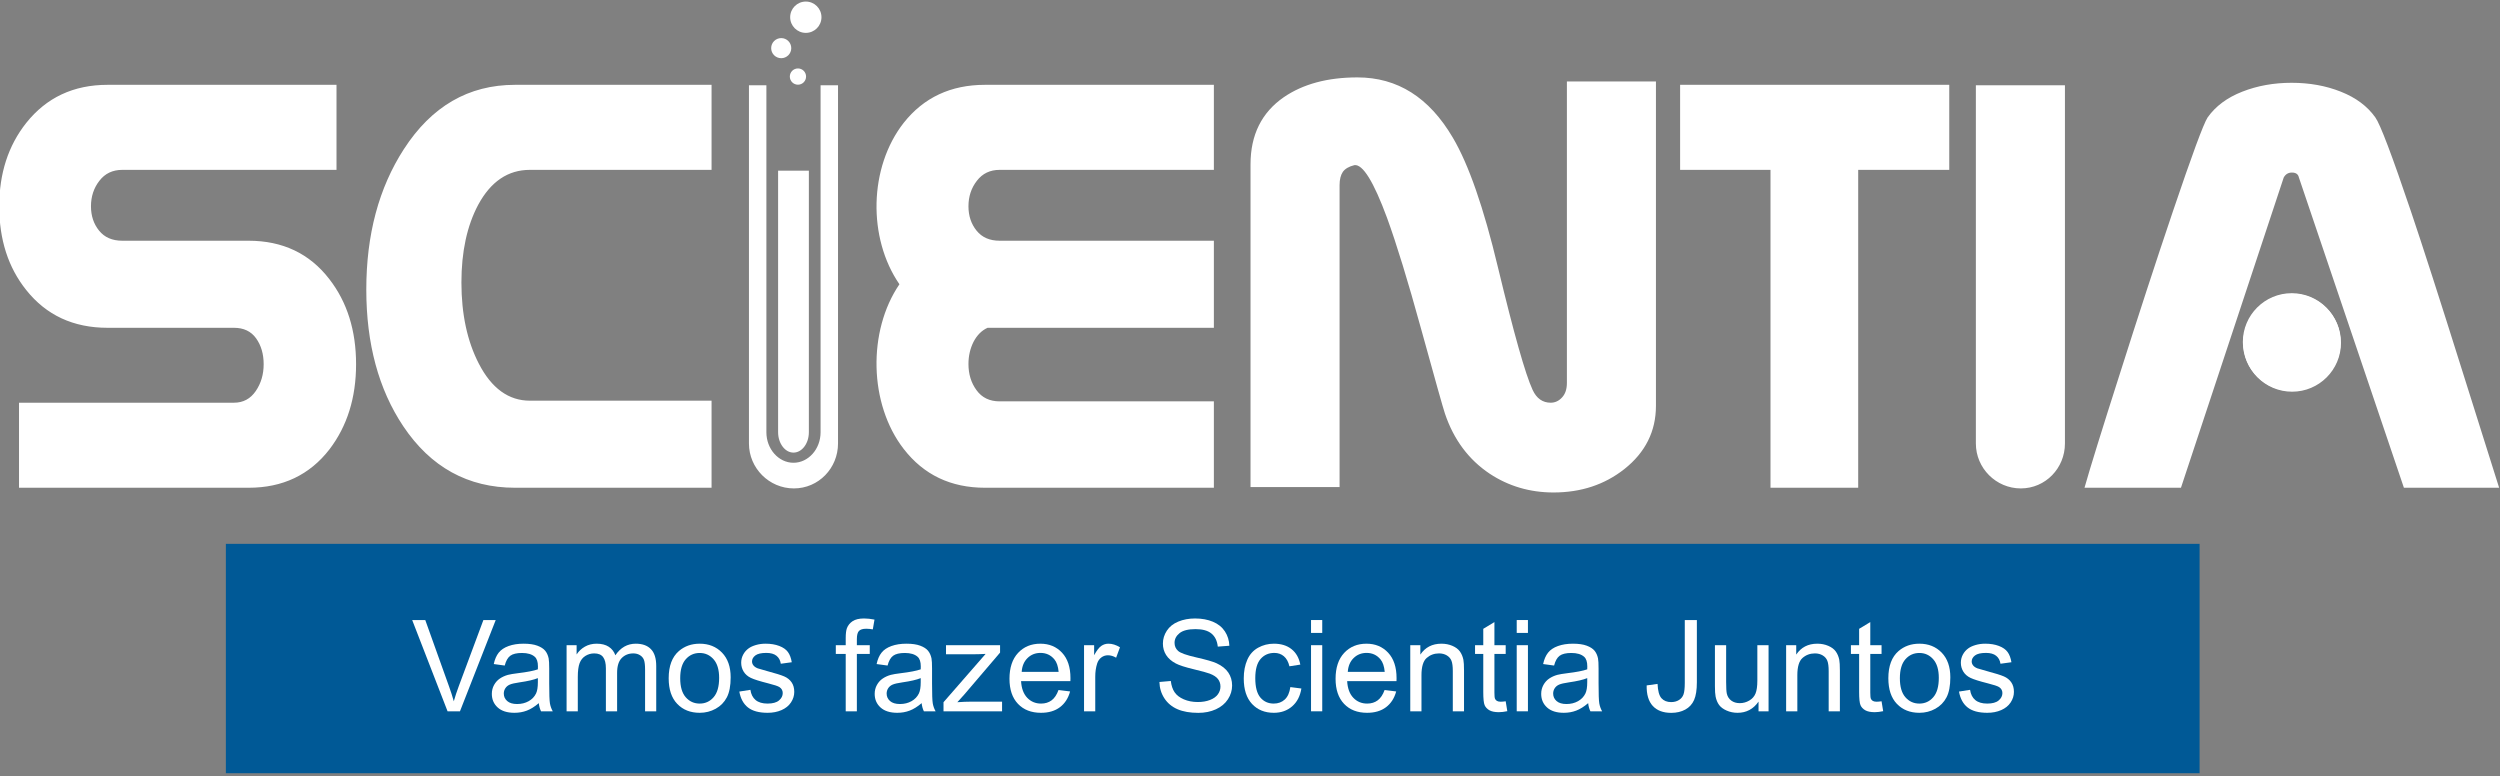 <svg xmlns="http://www.w3.org/2000/svg" xmlns:xlink="http://www.w3.org/1999/xlink" xmlns:serif="http://www.serif.com/" width="100%" height="100%" viewBox="0 0 409 127" xml:space="preserve" style="fill-rule:evenodd;clip-rule:evenodd;stroke-linejoin:round;stroke-miterlimit:2;"><rect x="0" y="0" width="409" height="127" fill="#808080" stroke="none"/>    <g transform="matrix(1,0,0,1,-477,-1850.98)">        <g transform="matrix(1.262,0,0,2.769,0,0)">            <g transform="matrix(0.338,0,0,0.154,306.865,418.007)">                <rect x="297" y="1835" width="757" height="88" style="fill:rgb(0,89,150);"></rect>            </g>        </g>        <g transform="matrix(1.262,0,0,2.769,0,0)">            <g id="M&#xE9;dico-do-" serif:id="M&#xE9;dico do " transform="matrix(0.528,-1.04087e-17,0,0.24,512.381,710.491)">                <path d="M-144.676,0L-153.363,-22.469L-150.151,-22.469L-144.324,-6.146C-143.855,-4.838 -143.462,-3.612 -143.146,-2.468C-142.8,-3.694 -142.397,-4.92 -141.938,-6.146L-135.882,-22.469L-132.854,-22.469L-141.632,0L-144.676,0Z" style="fill:white;fill-rule:nonzero;"></path>                <path d="M-122.275,-2.008C-123.295,-1.139 -124.276,-0.526 -125.219,-0.169C-126.162,0.189 -127.174,0.368 -128.255,0.368C-130.039,0.368 -131.411,-0.069 -132.369,-0.943C-133.328,-1.816 -133.807,-2.933 -133.807,-4.292C-133.807,-5.089 -133.626,-5.817 -133.264,-6.476C-132.902,-7.135 -132.428,-7.663 -131.842,-8.062C-131.255,-8.46 -130.595,-8.762 -129.861,-8.966C-129.321,-9.109 -128.505,-9.247 -127.414,-9.38C-125.191,-9.646 -123.555,-9.963 -122.505,-10.33C-122.494,-10.708 -122.489,-10.949 -122.489,-11.051C-122.489,-12.175 -122.749,-12.967 -123.269,-13.426C-123.973,-14.05 -125.018,-14.361 -126.405,-14.361C-127.699,-14.361 -128.655,-14.134 -129.272,-13.679C-129.889,-13.225 -130.345,-12.42 -130.641,-11.265L-133.333,-11.633C-133.088,-12.788 -132.685,-13.72 -132.124,-14.43C-131.564,-15.141 -130.753,-15.687 -129.693,-16.07C-128.632,-16.454 -127.404,-16.645 -126.007,-16.645C-124.62,-16.645 -123.494,-16.482 -122.627,-16.155C-121.76,-15.828 -121.123,-15.416 -120.715,-14.921C-120.307,-14.425 -120.022,-13.799 -119.859,-13.043C-119.767,-12.573 -119.721,-11.725 -119.721,-10.499L-119.721,-6.821C-119.721,-4.256 -119.662,-2.634 -119.545,-1.954C-119.428,-1.275 -119.196,-0.623 -118.849,0L-121.725,0C-122.01,-0.572 -122.194,-1.241 -122.275,-2.008ZM-122.505,-8.169C-123.504,-7.761 -125.003,-7.413 -127.001,-7.127C-128.133,-6.964 -128.933,-6.78 -129.402,-6.575C-129.871,-6.371 -130.233,-6.072 -130.488,-5.679C-130.743,-5.285 -130.87,-4.848 -130.87,-4.368C-130.87,-3.632 -130.593,-3.019 -130.037,-2.529C-129.481,-2.038 -128.668,-1.793 -127.597,-1.793C-126.537,-1.793 -125.594,-2.026 -124.768,-2.491C-123.942,-2.956 -123.336,-3.592 -122.948,-4.399C-122.652,-5.022 -122.505,-5.942 -122.505,-7.158L-122.505,-8.169Z" style="fill:white;fill-rule:nonzero;"></path>                <path d="M-115.454,0L-115.454,-16.277L-112.992,-16.277L-112.992,-13.994C-112.482,-14.791 -111.804,-15.432 -110.958,-15.917C-110.111,-16.402 -109.148,-16.645 -108.067,-16.645C-106.864,-16.645 -105.878,-16.395 -105.108,-15.894C-104.338,-15.393 -103.795,-14.693 -103.479,-13.794C-102.194,-15.695 -100.522,-16.645 -98.463,-16.645C-96.852,-16.645 -95.613,-16.198 -94.746,-15.304C-93.88,-14.41 -93.446,-13.033 -93.446,-11.173L-93.446,0L-96.184,0L-96.184,-10.254C-96.184,-11.357 -96.273,-12.152 -96.451,-12.637C-96.63,-13.122 -96.954,-13.513 -97.423,-13.81C-97.892,-14.106 -98.442,-14.254 -99.074,-14.254C-100.216,-14.254 -101.164,-13.873 -101.919,-13.112C-102.673,-12.351 -103.051,-11.133 -103.051,-9.457L-103.051,0L-105.804,0L-105.804,-10.576C-105.804,-11.802 -106.028,-12.721 -106.477,-13.334C-106.925,-13.948 -107.659,-14.254 -108.679,-14.254C-109.454,-14.254 -110.17,-14.05 -110.828,-13.641C-111.485,-13.232 -111.962,-12.635 -112.258,-11.848C-112.553,-11.061 -112.701,-9.927 -112.701,-8.445L-112.701,0L-115.454,0Z" style="fill:white;fill-rule:nonzero;"></path>                <path d="M-90.387,-8.139C-90.387,-11.153 -89.551,-13.386 -87.879,-14.837C-86.482,-16.042 -84.78,-16.645 -82.771,-16.645C-80.538,-16.645 -78.713,-15.912 -77.296,-14.446C-75.879,-12.979 -75.17,-10.954 -75.17,-8.369C-75.17,-6.274 -75.483,-4.626 -76.111,-3.426C-76.738,-2.225 -77.65,-1.293 -78.848,-0.628C-80.046,0.036 -81.354,0.368 -82.771,0.368C-85.045,0.368 -86.883,-0.363 -88.284,-1.824C-89.686,-3.285 -90.387,-5.39 -90.387,-8.139ZM-87.558,-8.139C-87.558,-6.054 -87.104,-4.493 -86.197,-3.456C-85.289,-2.419 -84.147,-1.901 -82.771,-1.901C-81.405,-1.901 -80.268,-2.422 -79.36,-3.464C-78.453,-4.506 -77.999,-6.095 -77.999,-8.231C-77.999,-10.244 -78.456,-11.769 -79.368,-12.806C-80.281,-13.843 -81.415,-14.361 -82.771,-14.361C-84.147,-14.361 -85.289,-13.845 -86.197,-12.813C-87.104,-11.781 -87.558,-10.223 -87.558,-8.139Z" style="fill:white;fill-rule:nonzero;"></path>                <path d="M-73.044,-4.859L-70.322,-5.288C-70.169,-4.194 -69.743,-3.357 -69.045,-2.774C-68.346,-2.192 -67.37,-1.901 -66.116,-1.901C-64.852,-1.901 -63.914,-2.159 -63.302,-2.675C-62.69,-3.191 -62.384,-3.796 -62.384,-4.491C-62.384,-5.114 -62.654,-5.605 -63.195,-5.962C-63.572,-6.207 -64.51,-6.519 -66.009,-6.897C-68.028,-7.408 -69.427,-7.85 -70.207,-8.223C-70.987,-8.596 -71.578,-9.112 -71.981,-9.771C-72.384,-10.43 -72.585,-11.158 -72.585,-11.955C-72.585,-12.681 -72.42,-13.352 -72.088,-13.971C-71.757,-14.589 -71.306,-15.102 -70.735,-15.511C-70.306,-15.828 -69.723,-16.096 -68.984,-16.316C-68.244,-16.535 -67.452,-16.645 -66.605,-16.645C-65.331,-16.645 -64.212,-16.461 -63.248,-16.093C-62.285,-15.725 -61.574,-15.227 -61.115,-14.599C-60.656,-13.971 -60.34,-13.13 -60.167,-12.078L-62.858,-11.71C-62.981,-12.548 -63.335,-13.202 -63.921,-13.672C-64.508,-14.142 -65.336,-14.377 -66.407,-14.377C-67.671,-14.377 -68.573,-14.167 -69.114,-13.748C-69.654,-13.329 -69.924,-12.839 -69.924,-12.277C-69.924,-11.919 -69.812,-11.597 -69.588,-11.311C-69.363,-11.015 -69.012,-10.77 -68.532,-10.576C-68.257,-10.473 -67.447,-10.238 -66.101,-9.871C-64.153,-9.349 -62.795,-8.923 -62.025,-8.591C-61.255,-8.259 -60.651,-7.776 -60.213,-7.142C-59.774,-6.509 -59.555,-5.722 -59.555,-4.782C-59.555,-3.862 -59.823,-2.996 -60.358,-2.184C-60.893,-1.372 -61.665,-0.743 -62.675,-0.299C-63.684,0.146 -64.826,0.368 -66.101,0.368C-68.211,0.368 -69.82,-0.072 -70.926,-0.95C-72.032,-1.829 -72.738,-3.132 -73.044,-4.859Z" style="fill:white;fill-rule:nonzero;"></path>                <path d="M-46.922,0L-46.922,-14.131L-49.354,-14.131L-49.354,-16.277L-46.922,-16.277L-46.922,-18.009C-46.922,-19.103 -46.825,-19.915 -46.632,-20.446C-46.366,-21.161 -45.9,-21.741 -45.232,-22.186C-44.564,-22.63 -43.629,-22.853 -42.426,-22.853C-41.651,-22.853 -40.794,-22.761 -39.856,-22.577L-40.269,-20.17C-40.84,-20.272 -41.381,-20.324 -41.89,-20.324C-42.726,-20.324 -43.318,-20.145 -43.665,-19.787C-44.011,-19.43 -44.185,-18.76 -44.185,-17.779L-44.185,-16.277L-41.019,-16.277L-41.019,-14.131L-44.185,-14.131L-44.185,0L-46.922,0Z" style="fill:white;fill-rule:nonzero;"></path>                <path d="M-28.279,-2.008C-29.298,-1.139 -30.28,-0.526 -31.223,-0.169C-32.166,0.189 -33.178,0.368 -34.259,0.368C-36.043,0.368 -37.414,-0.069 -38.373,-0.943C-39.331,-1.816 -39.81,-2.933 -39.81,-4.292C-39.81,-5.089 -39.629,-5.817 -39.268,-6.476C-38.906,-7.135 -38.431,-7.663 -37.845,-8.062C-37.259,-8.46 -36.599,-8.762 -35.865,-8.966C-35.324,-9.109 -34.509,-9.247 -33.418,-9.38C-31.195,-9.646 -29.558,-9.963 -28.508,-10.33C-28.498,-10.708 -28.493,-10.949 -28.493,-11.051C-28.493,-12.175 -28.753,-12.967 -29.273,-13.426C-29.976,-14.05 -31.022,-14.361 -32.408,-14.361C-33.703,-14.361 -34.659,-14.134 -35.276,-13.679C-35.893,-13.225 -36.349,-12.42 -36.645,-11.265L-39.336,-11.633C-39.092,-12.788 -38.689,-13.72 -38.128,-14.43C-37.567,-15.141 -36.757,-15.687 -35.696,-16.07C-34.636,-16.454 -33.407,-16.645 -32.011,-16.645C-30.624,-16.645 -29.497,-16.482 -28.631,-16.155C-27.764,-15.828 -27.127,-15.416 -26.719,-14.921C-26.311,-14.425 -26.026,-13.799 -25.862,-13.043C-25.771,-12.573 -25.725,-11.725 -25.725,-10.499L-25.725,-6.821C-25.725,-4.256 -25.666,-2.634 -25.549,-1.954C-25.432,-1.275 -25.2,-0.623 -24.853,0L-27.728,0C-28.014,-0.572 -28.197,-1.241 -28.279,-2.008ZM-28.508,-8.169C-29.507,-7.761 -31.006,-7.413 -33.005,-7.127C-34.136,-6.964 -34.937,-6.78 -35.406,-6.575C-35.875,-6.371 -36.237,-6.072 -36.492,-5.679C-36.747,-5.285 -36.874,-4.848 -36.874,-4.368C-36.874,-3.632 -36.596,-3.019 -36.041,-2.529C-35.485,-2.038 -34.672,-1.793 -33.601,-1.793C-32.541,-1.793 -31.598,-2.026 -30.772,-2.491C-29.946,-2.956 -29.339,-3.592 -28.952,-4.399C-28.656,-5.022 -28.508,-5.942 -28.508,-7.158L-28.508,-8.169Z" style="fill:white;fill-rule:nonzero;"></path>                <path d="M-22.911,0L-22.911,-2.238L-12.572,-14.131C-13.745,-14.07 -14.779,-14.04 -15.677,-14.04L-22.299,-14.04L-22.299,-16.277L-9.024,-16.277L-9.024,-14.453L-17.818,-4.123L-19.515,-2.238C-18.282,-2.33 -17.124,-2.376 -16.044,-2.376L-8.534,-2.376L-8.534,0L-22.911,0Z" style="fill:white;fill-rule:nonzero;"></path>                <path d="M5.322,-5.242L8.167,-4.889C7.718,-3.224 6.887,-1.931 5.674,-1.012C4.46,-0.092 2.911,0.368 1.024,0.368C-1.351,0.368 -3.235,-0.365 -4.627,-1.832C-6.019,-3.298 -6.714,-5.354 -6.714,-8.001C-6.714,-10.739 -6.011,-12.864 -4.604,-14.377C-3.197,-15.889 -1.372,-16.645 0.871,-16.645C3.043,-16.645 4.817,-15.904 6.194,-14.423C7.57,-12.941 8.258,-10.857 8.258,-8.169C8.258,-8.006 8.253,-7.761 8.243,-7.434L-3.87,-7.434C-3.768,-5.645 -3.263,-4.276 -2.356,-3.326C-1.448,-2.376 -0.316,-1.901 1.04,-1.901C2.049,-1.901 2.911,-2.166 3.624,-2.698C4.338,-3.229 4.904,-4.077 5.322,-5.242ZM-3.717,-9.702L5.352,-9.702C5.23,-11.071 4.883,-12.098 4.312,-12.783C3.436,-13.845 2.299,-14.377 0.902,-14.377C-0.362,-14.377 -1.425,-13.953 -2.287,-13.105C-3.148,-12.256 -3.625,-11.122 -3.717,-9.702Z" style="fill:white;fill-rule:nonzero;"></path>                <path d="M11.592,0L11.592,-16.277L14.07,-16.277L14.07,-13.81C14.702,-14.964 15.286,-15.725 15.821,-16.093C16.356,-16.461 16.945,-16.645 17.588,-16.645C18.515,-16.645 19.459,-16.349 20.417,-15.756L19.469,-13.197C18.796,-13.595 18.123,-13.794 17.45,-13.794C16.848,-13.794 16.308,-13.613 15.829,-13.25C15.35,-12.887 15.008,-12.384 14.804,-11.74C14.498,-10.76 14.345,-9.687 14.345,-8.522L14.345,0L11.592,0Z" style="fill:white;fill-rule:nonzero;"></path>                <path d="M30.098,-7.219L32.897,-7.464C33.029,-6.34 33.338,-5.418 33.822,-4.698C34.306,-3.977 35.058,-3.395 36.078,-2.95C37.098,-2.506 38.245,-2.284 39.519,-2.284C40.651,-2.284 41.65,-2.452 42.517,-2.79C43.383,-3.127 44.028,-3.589 44.451,-4.177C44.874,-4.764 45.086,-5.405 45.086,-6.1C45.086,-6.805 44.882,-7.421 44.474,-7.947C44.066,-8.473 43.393,-8.915 42.455,-9.273C41.854,-9.508 40.523,-9.873 38.464,-10.369C36.404,-10.864 34.961,-11.332 34.136,-11.771C33.065,-12.333 32.267,-13.03 31.742,-13.863C31.217,-14.696 30.954,-15.628 30.954,-16.66C30.954,-17.795 31.276,-18.855 31.918,-19.841C32.56,-20.827 33.498,-21.575 34.732,-22.086C35.966,-22.597 37.337,-22.853 38.846,-22.853C40.508,-22.853 41.974,-22.584 43.243,-22.048C44.512,-21.511 45.489,-20.722 46.172,-19.68C46.855,-18.638 47.222,-17.457 47.273,-16.139L44.428,-15.925C44.275,-17.345 43.758,-18.418 42.876,-19.143C41.994,-19.869 40.692,-20.232 38.968,-20.232C37.174,-20.232 35.866,-19.902 35.046,-19.243C34.225,-18.584 33.814,-17.79 33.814,-16.86C33.814,-16.052 34.105,-15.388 34.686,-14.867C35.257,-14.346 36.748,-13.812 39.16,-13.266C41.571,-12.719 43.225,-12.241 44.123,-11.832C45.428,-11.23 46.391,-10.466 47.013,-9.541C47.635,-8.616 47.946,-7.551 47.946,-6.345C47.946,-5.15 47.604,-4.023 46.921,-2.966C46.238,-1.908 45.257,-1.086 43.977,-0.498C42.698,0.089 41.257,0.383 39.657,0.383C37.628,0.383 35.928,0.087 34.556,-0.506C33.185,-1.098 32.109,-1.99 31.329,-3.18C30.549,-4.371 30.139,-5.717 30.098,-7.219Z" style="fill:white;fill-rule:nonzero;"></path>                <path d="M62.246,-5.962L64.953,-5.61C64.657,-3.74 63.9,-2.276 62.682,-1.218C61.463,-0.161 59.967,0.368 58.193,0.368C55.97,0.368 54.183,-0.36 52.832,-1.816C51.481,-3.272 50.806,-5.359 50.806,-8.077C50.806,-9.835 51.097,-11.373 51.678,-12.691C52.259,-14.009 53.143,-14.997 54.331,-15.657C55.519,-16.316 56.811,-16.645 58.208,-16.645C59.972,-16.645 61.415,-16.198 62.536,-15.304C63.658,-14.41 64.377,-13.14 64.693,-11.495L62.016,-11.081C61.761,-12.175 61.31,-12.997 60.663,-13.549C60.015,-14.101 59.233,-14.377 58.315,-14.377C56.929,-14.377 55.802,-13.879 54.935,-12.882C54.069,-11.886 53.635,-10.31 53.635,-8.154C53.635,-5.967 54.053,-4.378 54.889,-3.387C55.725,-2.396 56.816,-1.901 58.162,-1.901C59.243,-1.901 60.145,-2.233 60.869,-2.897C61.593,-3.561 62.052,-4.583 62.246,-5.962Z" style="fill:white;fill-rule:nonzero;"></path>                <path d="M67.323,-19.297L67.323,-22.469L70.076,-22.469L70.076,-19.297L67.323,-19.297ZM67.323,0L67.323,-16.277L70.076,-16.277L70.076,0L67.323,0Z" style="fill:white;fill-rule:nonzero;"></path>                <path d="M85.385,-5.242L88.23,-4.889C87.782,-3.224 86.951,-1.931 85.737,-1.012C84.524,-0.092 82.974,0.368 81.088,0.368C78.712,0.368 76.829,-0.365 75.437,-1.832C74.045,-3.298 73.349,-5.354 73.349,-8.001C73.349,-10.739 74.053,-12.864 75.46,-14.377C76.867,-15.889 78.692,-16.645 80.935,-16.645C83.107,-16.645 84.881,-15.904 86.257,-14.423C87.634,-12.941 88.322,-10.857 88.322,-8.169C88.322,-8.006 88.317,-7.761 88.307,-7.434L76.194,-7.434C76.296,-5.645 76.8,-4.276 77.708,-3.326C78.615,-2.376 79.747,-1.901 81.103,-1.901C82.113,-1.901 82.974,-2.166 83.688,-2.698C84.402,-3.229 84.967,-4.077 85.385,-5.242ZM76.347,-9.702L85.416,-9.702C85.294,-11.071 84.947,-12.098 84.376,-12.783C83.499,-13.845 82.362,-14.377 80.966,-14.377C79.701,-14.377 78.638,-13.953 77.777,-13.105C76.915,-12.256 76.439,-11.122 76.347,-9.702Z" style="fill:white;fill-rule:nonzero;"></path>                <path d="M91.687,0L91.687,-16.277L94.164,-16.277L94.164,-13.963C95.357,-15.751 97.08,-16.645 99.333,-16.645C100.312,-16.645 101.212,-16.469 102.033,-16.116C102.854,-15.764 103.468,-15.301 103.876,-14.729C104.284,-14.157 104.569,-13.478 104.732,-12.691C104.834,-12.18 104.885,-11.286 104.885,-10.009L104.885,0L102.132,0L102.132,-9.901C102.132,-11.025 102.025,-11.866 101.811,-12.423C101.597,-12.979 101.217,-13.424 100.672,-13.756C100.126,-14.088 99.486,-14.254 98.752,-14.254C97.58,-14.254 96.568,-13.881 95.716,-13.135C94.865,-12.389 94.439,-10.974 94.439,-8.89L94.439,0L91.687,0Z" style="fill:white;fill-rule:nonzero;"></path>                <path d="M115.117,-2.468L115.514,-0.031C114.74,0.133 114.046,0.215 113.434,0.215C112.435,0.215 111.66,0.056 111.11,-0.261C110.559,-0.577 110.172,-0.994 109.947,-1.51C109.723,-2.026 109.611,-3.111 109.611,-4.767L109.611,-14.131L107.592,-14.131L107.592,-16.277L109.611,-16.277L109.611,-20.308L112.349,-21.964L112.349,-16.277L115.117,-16.277L115.117,-14.131L112.349,-14.131L112.349,-4.613C112.349,-3.827 112.397,-3.321 112.494,-3.096C112.591,-2.871 112.749,-2.692 112.968,-2.56C113.187,-2.427 113.501,-2.36 113.909,-2.36C114.214,-2.36 114.617,-2.396 115.117,-2.468Z" style="fill:white;fill-rule:nonzero;"></path>                <path d="M117.824,-19.297L117.824,-22.469L120.577,-22.469L120.577,-19.297L117.824,-19.297ZM117.824,0L117.824,-16.277L120.577,-16.277L120.577,0L117.824,0Z" style="fill:white;fill-rule:nonzero;"></path>                <path d="M135.366,-2.008C134.346,-1.139 133.365,-0.526 132.422,-0.169C131.479,0.189 130.467,0.368 129.386,0.368C127.602,0.368 126.23,-0.069 125.272,-0.943C124.314,-1.816 123.834,-2.933 123.834,-4.292C123.834,-5.089 124.015,-5.817 124.377,-6.476C124.739,-7.135 125.213,-7.663 125.8,-8.062C126.386,-8.46 127.046,-8.762 127.78,-8.966C128.321,-9.109 129.136,-9.247 130.227,-9.38C132.45,-9.646 134.086,-9.963 135.137,-10.33C135.147,-10.708 135.152,-10.949 135.152,-11.051C135.152,-12.175 134.892,-12.967 134.372,-13.426C133.668,-14.05 132.623,-14.361 131.237,-14.361C129.942,-14.361 128.986,-14.134 128.369,-13.679C127.752,-13.225 127.296,-12.42 127,-11.265L124.308,-11.633C124.553,-12.788 124.956,-13.72 125.517,-14.43C126.077,-15.141 126.888,-15.687 127.948,-16.07C129.009,-16.454 130.237,-16.645 131.634,-16.645C133.021,-16.645 134.148,-16.482 135.014,-16.155C135.881,-15.828 136.518,-15.416 136.926,-14.921C137.334,-14.425 137.619,-13.799 137.782,-13.043C137.874,-12.573 137.92,-11.725 137.92,-10.499L137.92,-6.821C137.92,-4.256 137.979,-2.634 138.096,-1.954C138.213,-1.275 138.445,-0.623 138.792,0L135.917,0C135.631,-0.572 135.448,-1.241 135.366,-2.008ZM135.137,-8.169C134.137,-7.761 132.639,-7.413 130.64,-7.127C129.508,-6.964 128.708,-6.78 128.239,-6.575C127.77,-6.371 127.408,-6.072 127.153,-5.679C126.898,-5.285 126.771,-4.848 126.771,-4.368C126.771,-3.632 127.049,-3.019 127.604,-2.529C128.16,-2.038 128.973,-1.793 130.044,-1.793C131.104,-1.793 132.047,-2.026 132.873,-2.491C133.699,-2.956 134.306,-3.592 134.693,-4.399C134.989,-5.022 135.137,-5.942 135.137,-7.158L135.137,-8.169Z" style="fill:white;fill-rule:nonzero;"></path>                <path d="M149.727,-6.376L152.403,-6.744C152.475,-5.027 152.796,-3.852 153.367,-3.219C153.938,-2.585 154.728,-2.268 155.737,-2.268C156.482,-2.268 157.124,-2.44 157.664,-2.782C158.205,-3.124 158.577,-3.589 158.781,-4.177C158.985,-4.764 159.087,-5.702 159.087,-6.989L159.087,-22.469L162.054,-22.469L162.054,-7.158C162.054,-5.278 161.827,-3.822 161.373,-2.79C160.92,-1.757 160.201,-0.971 159.217,-0.429C158.233,0.112 157.078,0.383 155.753,0.383C153.785,0.383 152.278,-0.184 151.233,-1.318C150.188,-2.452 149.686,-4.138 149.727,-6.376Z" style="fill:white;fill-rule:nonzero;"></path>                <path d="M177.195,0L177.195,-2.391C175.93,-0.552 174.212,0.368 172.041,0.368C171.082,0.368 170.188,0.184 169.357,-0.184C168.526,-0.552 167.909,-1.014 167.506,-1.571C167.103,-2.128 166.82,-2.81 166.657,-3.617C166.545,-4.159 166.489,-5.017 166.489,-6.192L166.489,-16.277L169.242,-16.277L169.242,-7.25C169.242,-5.809 169.298,-4.838 169.41,-4.338C169.584,-3.612 169.951,-3.042 170.511,-2.629C171.072,-2.215 171.765,-2.008 172.591,-2.008C173.417,-2.008 174.192,-2.22 174.916,-2.644C175.64,-3.068 176.152,-3.645 176.453,-4.376C176.754,-5.106 176.904,-6.167 176.904,-7.556L176.904,-16.277L179.657,-16.277L179.657,0L177.195,0Z" style="fill:white;fill-rule:nonzero;"></path>                <path d="M183.97,0L183.97,-16.277L186.448,-16.277L186.448,-13.963C187.641,-15.751 189.364,-16.645 191.617,-16.645C192.596,-16.645 193.496,-16.469 194.316,-16.116C195.137,-15.764 195.751,-15.301 196.159,-14.729C196.567,-14.157 196.853,-13.478 197.016,-12.691C197.118,-12.18 197.169,-11.286 197.169,-10.009L197.169,0L194.416,0L194.416,-9.901C194.416,-11.025 194.309,-11.866 194.095,-12.423C193.88,-12.979 193.501,-13.424 192.955,-13.756C192.41,-14.088 191.77,-14.254 191.036,-14.254C189.863,-14.254 188.851,-13.881 188,-13.135C187.149,-12.389 186.723,-10.974 186.723,-8.89L186.723,0L183.97,0Z" style="fill:white;fill-rule:nonzero;"></path>                <path d="M207.4,-2.468L207.798,-0.031C207.023,0.133 206.33,0.215 205.718,0.215C204.719,0.215 203.944,0.056 203.393,-0.261C202.843,-0.577 202.455,-0.994 202.231,-1.51C202.007,-2.026 201.894,-3.111 201.894,-4.767L201.894,-14.131L199.876,-14.131L199.876,-16.277L201.894,-16.277L201.894,-20.308L204.632,-21.964L204.632,-16.277L207.4,-16.277L207.4,-14.131L204.632,-14.131L204.632,-4.613C204.632,-3.827 204.68,-3.321 204.777,-3.096C204.874,-2.871 205.032,-2.692 205.251,-2.56C205.471,-2.427 205.784,-2.36 206.192,-2.36C206.498,-2.36 206.901,-2.396 207.4,-2.468Z" style="fill:white;fill-rule:nonzero;"></path>                <path d="M209.067,-8.139C209.067,-11.153 209.903,-13.386 211.575,-14.837C212.972,-16.042 214.675,-16.645 216.684,-16.645C218.917,-16.645 220.742,-15.912 222.159,-14.446C223.576,-12.979 224.285,-10.954 224.285,-8.369C224.285,-6.274 223.971,-4.626 223.344,-3.426C222.717,-2.225 221.805,-1.293 220.607,-0.628C219.408,0.036 218.101,0.368 216.684,0.368C214.41,0.368 212.572,-0.363 211.17,-1.824C209.768,-3.285 209.067,-5.39 209.067,-8.139ZM211.897,-8.139C211.897,-6.054 212.35,-4.493 213.258,-3.456C214.165,-2.419 215.307,-1.901 216.684,-1.901C218.05,-1.901 219.187,-2.422 220.094,-3.464C221.002,-4.506 221.455,-6.095 221.455,-8.231C221.455,-10.244 220.999,-11.769 220.087,-12.806C219.174,-13.843 218.04,-14.361 216.684,-14.361C215.307,-14.361 214.165,-13.845 213.258,-12.813C212.35,-11.781 211.897,-10.223 211.897,-8.139Z" style="fill:white;fill-rule:nonzero;"></path>                <path d="M226.411,-4.859L229.133,-5.288C229.286,-4.194 229.711,-3.357 230.41,-2.774C231.108,-2.192 232.085,-1.901 233.339,-1.901C234.603,-1.901 235.541,-2.159 236.153,-2.675C236.765,-3.191 237.07,-3.796 237.07,-4.491C237.07,-5.114 236.8,-5.605 236.26,-5.962C235.883,-6.207 234.945,-6.519 233.446,-6.897C231.427,-7.408 230.028,-7.85 229.248,-8.223C228.468,-8.596 227.876,-9.112 227.473,-9.771C227.071,-10.43 226.869,-11.158 226.869,-11.955C226.869,-12.681 227.035,-13.352 227.366,-13.971C227.698,-14.589 228.149,-15.102 228.72,-15.511C229.148,-15.828 229.732,-16.096 230.471,-16.316C231.21,-16.535 232.003,-16.645 232.849,-16.645C234.124,-16.645 235.243,-16.461 236.206,-16.093C237.17,-15.725 237.881,-15.227 238.34,-14.599C238.799,-13.971 239.115,-13.13 239.288,-12.078L236.596,-11.71C236.474,-12.548 236.12,-13.202 235.533,-13.672C234.947,-14.142 234.119,-14.377 233.048,-14.377C231.784,-14.377 230.881,-14.167 230.341,-13.748C229.801,-13.329 229.531,-12.839 229.531,-12.277C229.531,-11.919 229.643,-11.597 229.867,-11.311C230.091,-11.015 230.443,-10.77 230.922,-10.576C231.198,-10.473 232.008,-10.238 233.354,-9.871C235.301,-9.349 236.66,-8.923 237.43,-8.591C238.2,-8.259 238.804,-7.776 239.242,-7.142C239.681,-6.509 239.9,-5.722 239.9,-4.782C239.9,-3.862 239.632,-2.996 239.097,-2.184C238.562,-1.372 237.789,-0.743 236.78,-0.299C235.77,0.146 234.628,0.368 233.354,0.368C231.243,0.368 229.635,-0.072 228.529,-0.95C227.423,-1.829 226.716,-3.132 226.411,-4.859Z" style="fill:white;fill-rule:nonzero;"></path>            </g>        </g>        <g transform="matrix(1.262,0,0,2.769,0,0)">            <g transform="matrix(1.415,0,0,1.55,-224.221,-242.739)">                <g transform="matrix(1.093,0,0,0.455,396.694,532.114)">                    <path d="M54.632,136.779L36.681,136.779C35.87,136.779 35.229,137.081 34.758,137.693C34.287,138.296 34.051,139.013 34.051,139.832C34.051,140.624 34.277,141.312 34.73,141.868C35.182,142.433 35.833,142.716 36.681,142.716L47.263,142.716C50.119,142.716 52.38,143.79 54.029,145.929C55.528,147.861 56.272,150.236 56.272,153.063C56.272,155.871 55.528,158.246 54.039,160.197C52.38,162.336 50.119,163.41 47.273,163.41L28.02,163.41L28.02,156.286L46.038,156.286C46.811,156.286 47.423,155.956 47.866,155.306C48.309,154.656 48.526,153.911 48.526,153.063C48.526,152.215 48.318,151.489 47.895,150.896C47.47,150.302 46.849,150.01 46.038,150.01L35.446,150.01C32.572,150.01 30.301,148.954 28.623,146.844C27.116,144.959 26.362,142.622 26.362,139.832C26.362,137.081 27.116,134.753 28.623,132.849C30.32,130.72 32.591,129.655 35.446,129.655L54.632,129.655L54.632,136.779ZM218.55,147.169C220.812,147.169 222.647,149.004 222.647,151.266C222.647,153.528 220.812,155.363 218.55,155.363C216.287,155.363 214.453,153.528 214.453,151.266C214.453,149.004 216.287,147.169 218.55,147.169ZM199.509,129.694L199.509,159.701C199.509,161.77 197.88,163.466 195.809,163.466C193.737,163.466 192.043,161.772 192.043,159.701L192.043,129.694L199.509,129.694ZM95.207,129.694L96.669,129.694L96.669,159.701C96.669,161.77 95.039,163.466 92.968,163.466C90.897,163.466 89.203,161.772 89.203,159.701L89.203,129.694L90.665,129.694L90.665,158.762C90.665,159.464 90.92,160.103 91.332,160.565C91.743,161.029 92.312,161.317 92.936,161.317C93.56,161.317 94.129,161.029 94.541,160.565C94.952,160.103 95.207,159.464 95.207,158.762L95.207,129.694ZM86.069,163.41L69.597,163.41C65.648,163.41 62.52,161.685 60.22,158.246C58.157,155.155 57.129,151.338 57.129,146.806C57.129,142.207 58.179,138.289 60.277,135.045C62.598,131.457 65.696,129.655 69.597,129.655L86.069,129.655L86.069,136.779L70.841,136.779C69.003,136.779 67.561,137.759 66.506,139.71C65.573,141.463 65.102,143.63 65.102,146.212C65.102,148.869 65.592,151.141 66.563,153.016C67.627,155.08 69.06,156.116 70.841,156.116L86.069,156.116L86.069,163.41ZM128.173,163.41L108.987,163.41C106.122,163.41 103.851,162.326 102.174,160.159C99.255,156.4 99.144,150.281 101.816,146.363C99.144,142.484 99.257,136.559 102.174,132.84C103.851,130.72 106.122,129.655 108.987,129.655L128.173,129.655L128.173,136.779L110.222,136.779C109.411,136.779 108.78,137.081 108.309,137.693C107.838,138.296 107.602,139.013 107.602,139.832C107.602,140.624 107.828,141.312 108.28,141.868C108.733,142.433 109.374,142.716 110.222,142.716L128.173,142.716L128.173,150.01L109.204,150.01C108.704,150.236 108.318,150.632 108.026,151.188C107.743,151.753 107.602,152.375 107.602,153.044C107.602,153.892 107.828,154.627 108.28,155.24C108.733,155.862 109.374,156.173 110.222,156.173L128.173,156.173L128.173,163.41ZM165.227,156.55C165.227,158.68 164.341,160.451 162.579,161.846C160.92,163.156 158.941,163.806 156.642,163.806C154.663,163.806 152.872,163.278 151.289,162.232C149.527,161.054 148.274,159.377 147.539,157.191C147.388,156.747 146.719,154.364 145.522,150.029C144.438,146.09 143.496,143.018 142.686,140.794C141.564,137.759 140.65,136.289 139.953,136.383C139.491,136.496 139.171,136.685 138.982,136.949C138.803,137.213 138.709,137.59 138.709,138.061L138.709,163.353L131.245,163.353L131.245,136.317C131.245,133.848 132.178,131.973 134.035,130.691C135.646,129.589 137.701,129.033 140.207,129.033C143.562,129.033 146.219,130.71 148.198,134.075C149.527,136.317 150.79,139.945 151.987,144.959C153.315,150.472 154.277,153.892 154.889,155.211C155.219,155.928 155.728,156.286 156.406,156.286C156.774,156.286 157.094,156.135 157.358,155.843C157.631,155.551 157.763,155.146 157.763,154.627L157.763,129.372L165.227,129.372L165.227,156.55ZM189.813,136.779L182.18,136.779L182.18,163.41L174.829,163.41L174.829,136.779L167.253,136.779L167.253,129.655L189.813,129.655L189.813,136.779ZM235.903,163.41L227.921,163.41L219.12,137.42C219.063,137.147 218.875,137.005 218.535,137.005C218.224,137.005 217.998,137.147 217.847,137.42L209.234,163.41L201.149,163.41C201.601,161.808 202.591,158.613 204.117,153.845C205.635,149.067 207.105,144.554 208.546,140.294C210.148,135.563 211.119,132.925 211.468,132.388C212.137,131.445 213.098,130.729 214.37,130.23C215.642,129.73 217.018,129.485 218.507,129.485C220.005,129.485 221.381,129.73 222.635,130.23C223.897,130.729 224.859,131.445 225.528,132.388C225.933,132.944 226.923,135.554 228.505,140.238C229.476,143.112 230.937,147.635 232.869,153.788C234.046,157.53 235.055,160.734 235.903,163.41Z" style="fill:white;"></path>                </g>                <g transform="matrix(8.955,2.23441e-15,-5.36882e-15,3.727,635.444,600.913)">                    <circle cx="0.01" cy="-0" r="0.5" style="fill:white;"></circle>                </g>                <g transform="matrix(1.093,0,0,0.455,396.694,534.149)">                    <path d="M94.225,132.372L91.647,132.372L91.647,154.288C91.647,154.522 91.684,154.746 91.749,154.949C91.816,155.159 91.915,155.348 92.036,155.505C92.156,155.661 92.298,155.786 92.454,155.87C92.601,155.949 92.765,155.993 92.936,155.993C93.106,155.993 93.269,155.948 93.418,155.869C93.574,155.786 93.717,155.661 93.837,155.505C93.957,155.349 94.056,155.16 94.124,154.949C94.188,154.746 94.225,154.522 94.225,154.288L94.225,132.372Z" style="fill:white;"></path>                </g>                <g transform="matrix(1.093,0,0,0.455,396.694,511.696)">                    <ellipse cx="93.97" cy="168.866" rx="1.312" ry="1.312" style="fill:white;"></ellipse>                </g>                <g transform="matrix(1.093,0,0,0.455,396.694,514.055)">                    <ellipse cx="91.908" cy="166.272" rx="0.842" ry="0.842" style="fill:white;"></ellipse>                </g>                <g transform="matrix(1.093,0,0,0.455,396.694,516.223)">                    <ellipse cx="93.31" cy="163.888" rx="0.681" ry="0.681" style="fill:white;"></ellipse>                </g>            </g>        </g>    </g></svg>